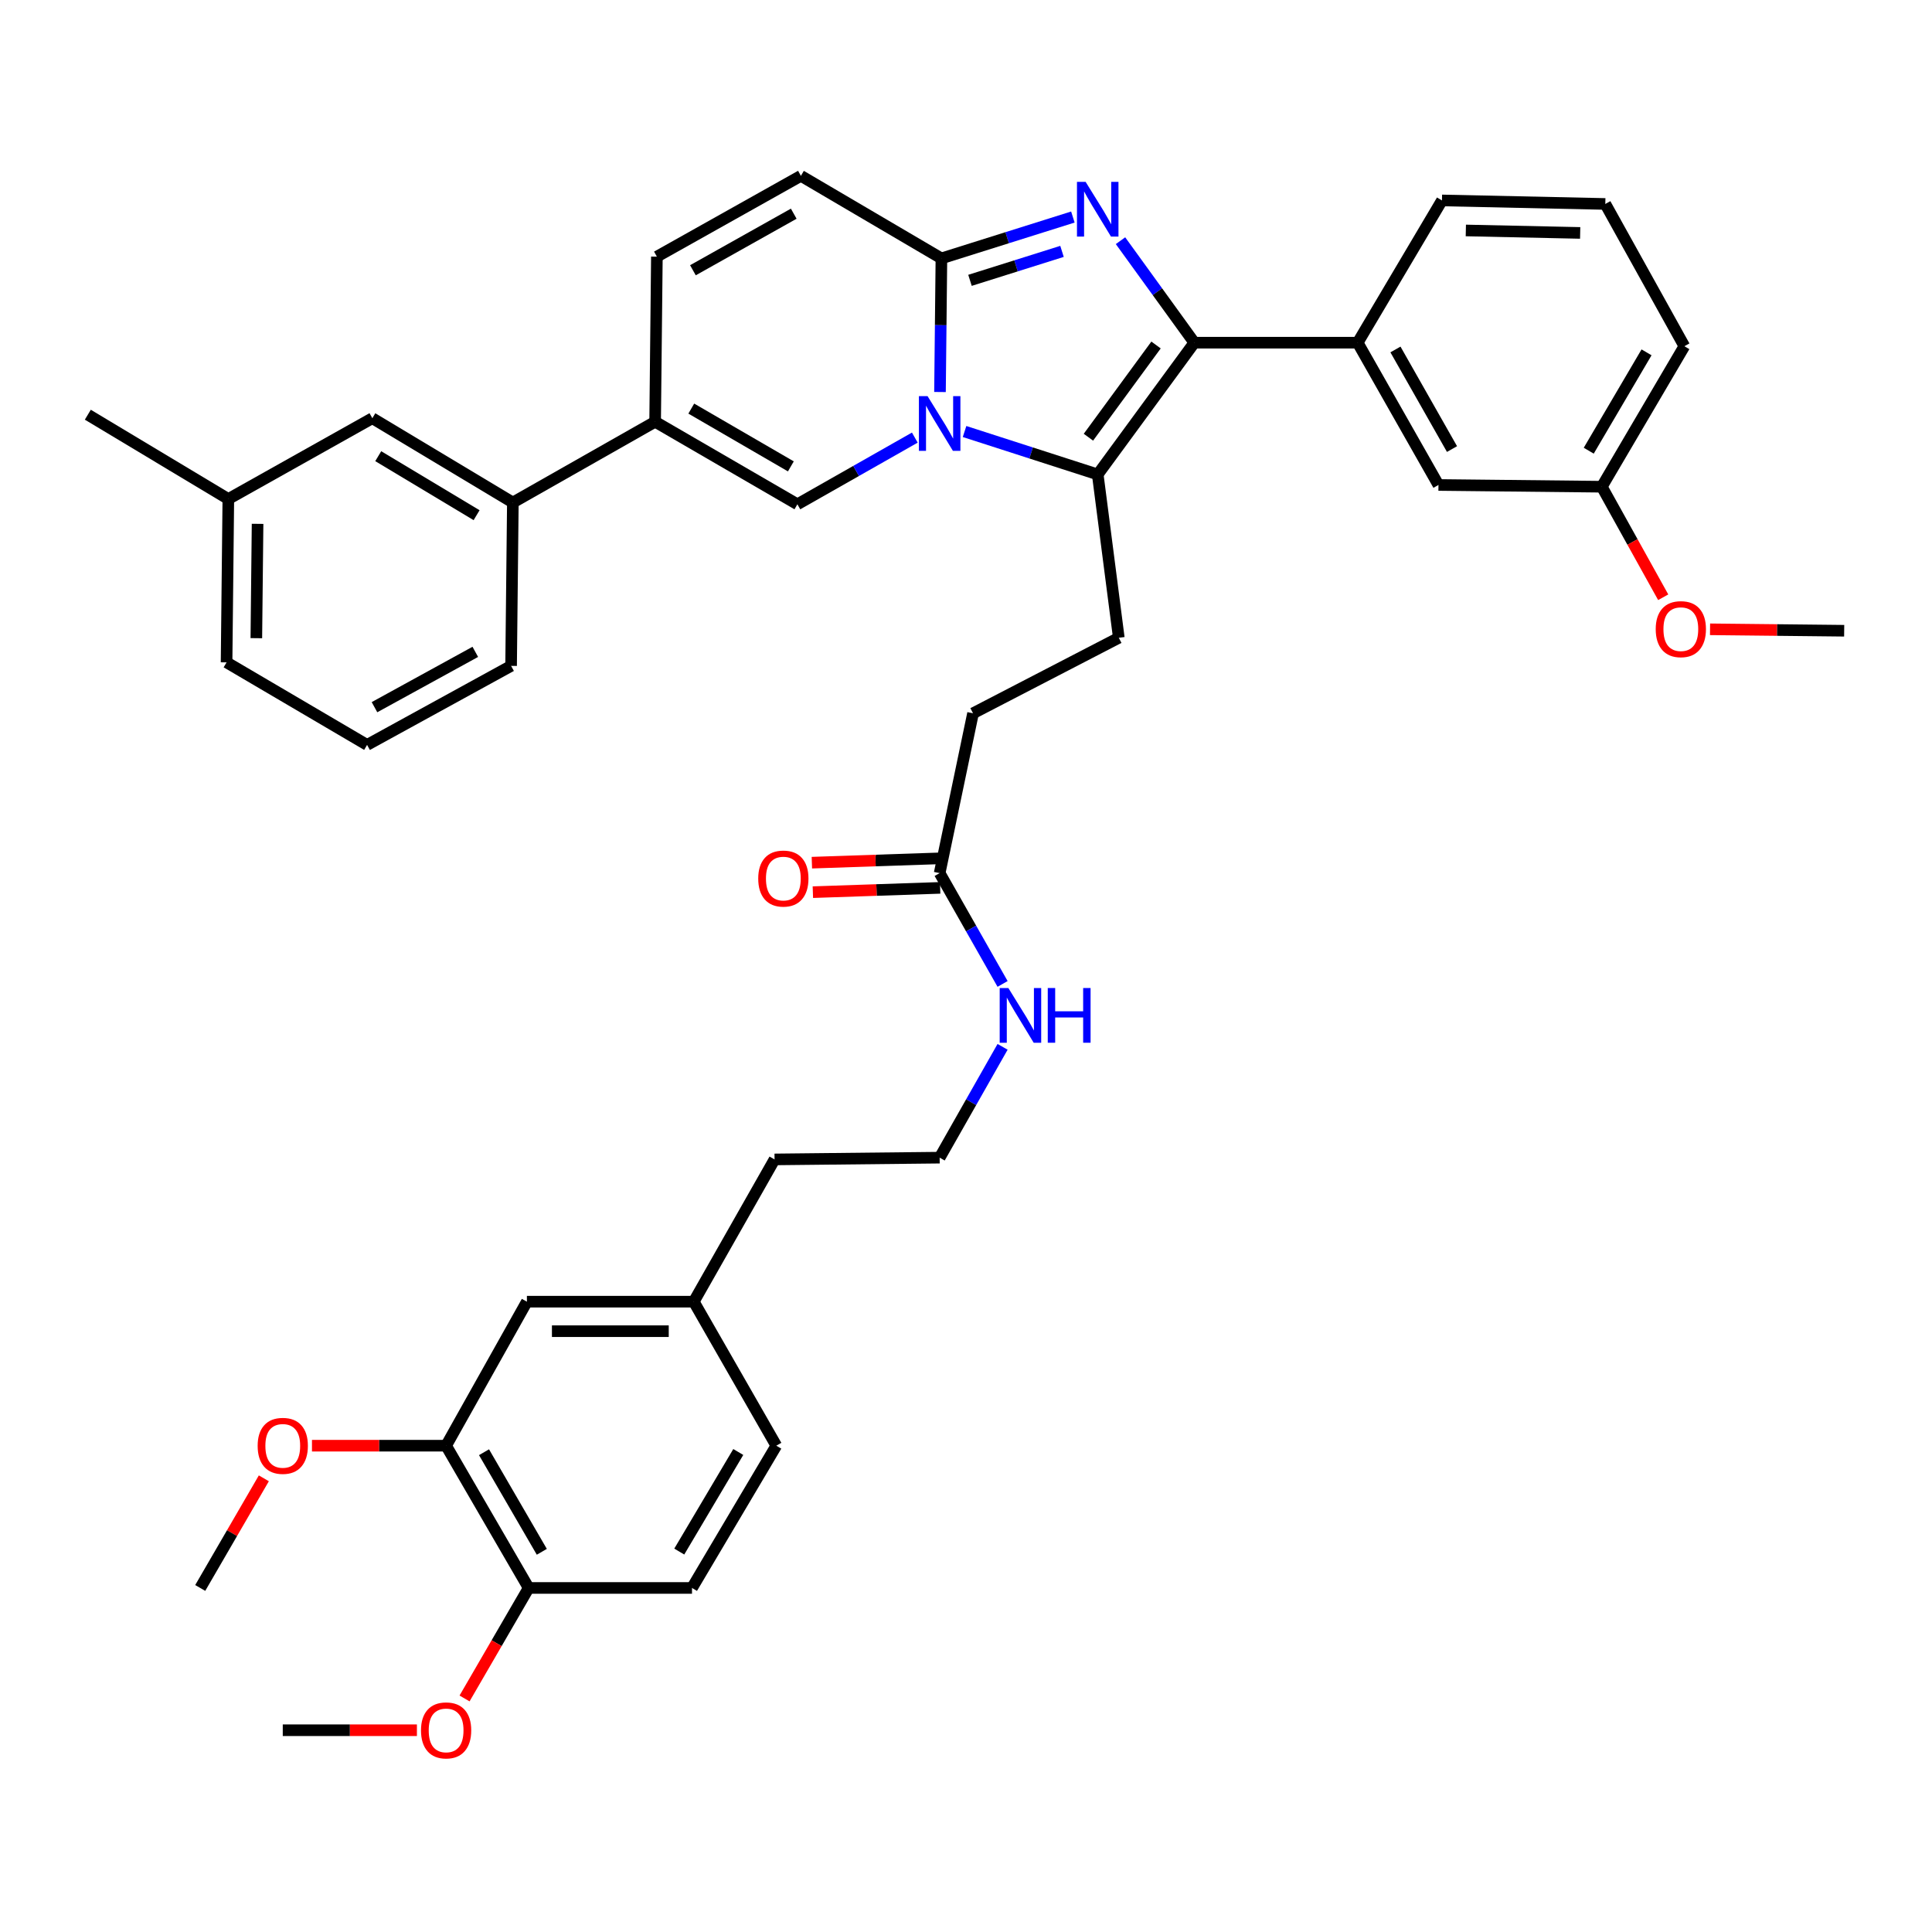 <?xml version='1.0' encoding='iso-8859-1'?>
<svg version='1.1' baseProfile='full'
              xmlns='http://www.w3.org/2000/svg'
                      xmlns:rdkit='http://www.rdkit.org/xml'
                      xmlns:xlink='http://www.w3.org/1999/xlink'
                  xml:space='preserve'
width='1000px' height='1000px' viewBox='0 0 1000 1000'>
<!-- END OF HEADER -->
<rect style='opacity:1.0;fill:#FFFFFF;stroke:none' width='1000' height='1000' x='0' y='0'> </rect>
<path class='bond-0' d='M 414.545,91.014 L 340.002,132.838' style='fill:none;fill-rule:evenodd;stroke:#000000;stroke-width:6px;stroke-linecap:butt;stroke-linejoin:miter;stroke-opacity:1' />
<path class='bond-0' d='M 410.837,110.608 L 358.657,139.885' style='fill:none;fill-rule:evenodd;stroke:#000000;stroke-width:6px;stroke-linecap:butt;stroke-linejoin:miter;stroke-opacity:1' />
<path class='bond-1' d='M 414.545,91.014 L 487.272,133.746' style='fill:none;fill-rule:evenodd;stroke:#000000;stroke-width:6px;stroke-linecap:butt;stroke-linejoin:miter;stroke-opacity:1' />
<path class='bond-2' d='M 340.002,132.838 L 339.095,218.293' style='fill:none;fill-rule:evenodd;stroke:#000000;stroke-width:6px;stroke-linecap:butt;stroke-linejoin:miter;stroke-opacity:1' />
<path class='bond-3' d='M 339.095,218.293 L 265.451,260.108' style='fill:none;fill-rule:evenodd;stroke:#000000;stroke-width:6px;stroke-linecap:butt;stroke-linejoin:miter;stroke-opacity:1' />
<path class='bond-4' d='M 339.095,218.293 L 412.729,261.016' style='fill:none;fill-rule:evenodd;stroke:#000000;stroke-width:6px;stroke-linecap:butt;stroke-linejoin:miter;stroke-opacity:1' />
<path class='bond-4' d='M 357.805,211.491 L 409.349,241.397' style='fill:none;fill-rule:evenodd;stroke:#000000;stroke-width:6px;stroke-linecap:butt;stroke-linejoin:miter;stroke-opacity:1' />
<path class='bond-5' d='M 412.729,261.016 L 443.118,243.759' style='fill:none;fill-rule:evenodd;stroke:#000000;stroke-width:6px;stroke-linecap:butt;stroke-linejoin:miter;stroke-opacity:1' />
<path class='bond-5' d='M 443.118,243.759 L 473.507,226.502' style='fill:none;fill-rule:evenodd;stroke:#0000FF;stroke-width:6px;stroke-linecap:butt;stroke-linejoin:miter;stroke-opacity:1' />
<path class='bond-6' d='M 555.318,112.337 L 521.295,123.041' style='fill:none;fill-rule:evenodd;stroke:#0000FF;stroke-width:6px;stroke-linecap:butt;stroke-linejoin:miter;stroke-opacity:1' />
<path class='bond-6' d='M 521.295,123.041 L 487.272,133.746' style='fill:none;fill-rule:evenodd;stroke:#000000;stroke-width:6px;stroke-linecap:butt;stroke-linejoin:miter;stroke-opacity:1' />
<path class='bond-6' d='M 549.695,130.117 L 525.879,137.611' style='fill:none;fill-rule:evenodd;stroke:#0000FF;stroke-width:6px;stroke-linecap:butt;stroke-linejoin:miter;stroke-opacity:1' />
<path class='bond-6' d='M 525.879,137.611 L 502.063,145.104' style='fill:none;fill-rule:evenodd;stroke:#000000;stroke-width:6px;stroke-linecap:butt;stroke-linejoin:miter;stroke-opacity:1' />
<path class='bond-7' d='M 579.971,124.583 L 599.077,150.98' style='fill:none;fill-rule:evenodd;stroke:#0000FF;stroke-width:6px;stroke-linecap:butt;stroke-linejoin:miter;stroke-opacity:1' />
<path class='bond-7' d='M 599.077,150.98 L 618.182,177.377' style='fill:none;fill-rule:evenodd;stroke:#000000;stroke-width:6px;stroke-linecap:butt;stroke-linejoin:miter;stroke-opacity:1' />
<path class='bond-8' d='M 487.272,133.746 L 486.905,168.325' style='fill:none;fill-rule:evenodd;stroke:#000000;stroke-width:6px;stroke-linecap:butt;stroke-linejoin:miter;stroke-opacity:1' />
<path class='bond-8' d='M 486.905,168.325 L 486.537,202.904' style='fill:none;fill-rule:evenodd;stroke:#0000FF;stroke-width:6px;stroke-linecap:butt;stroke-linejoin:miter;stroke-opacity:1' />
<path class='bond-9' d='M 499.253,223.354 L 533.716,234.459' style='fill:none;fill-rule:evenodd;stroke:#0000FF;stroke-width:6px;stroke-linecap:butt;stroke-linejoin:miter;stroke-opacity:1' />
<path class='bond-9' d='M 533.716,234.459 L 568.179,245.565' style='fill:none;fill-rule:evenodd;stroke:#000000;stroke-width:6px;stroke-linecap:butt;stroke-linejoin:miter;stroke-opacity:1' />
<path class='bond-10' d='M 568.179,245.565 L 618.182,177.377' style='fill:none;fill-rule:evenodd;stroke:#000000;stroke-width:6px;stroke-linecap:butt;stroke-linejoin:miter;stroke-opacity:1' />
<path class='bond-10' d='M 563.363,226.304 L 598.365,178.573' style='fill:none;fill-rule:evenodd;stroke:#000000;stroke-width:6px;stroke-linecap:butt;stroke-linejoin:miter;stroke-opacity:1' />
<path class='bond-11' d='M 568.179,245.565 L 579.091,330.111' style='fill:none;fill-rule:evenodd;stroke:#000000;stroke-width:6px;stroke-linecap:butt;stroke-linejoin:miter;stroke-opacity:1' />
<path class='bond-12' d='M 618.182,177.377 L 702.729,177.377' style='fill:none;fill-rule:evenodd;stroke:#000000;stroke-width:6px;stroke-linecap:butt;stroke-linejoin:miter;stroke-opacity:1' />
<path class='bond-13' d='M 230.908,748.289 L 273.639,821.924' style='fill:none;fill-rule:evenodd;stroke:#000000;stroke-width:6px;stroke-linecap:butt;stroke-linejoin:miter;stroke-opacity:1' />
<path class='bond-13' d='M 250.528,751.668 L 280.44,803.213' style='fill:none;fill-rule:evenodd;stroke:#000000;stroke-width:6px;stroke-linecap:butt;stroke-linejoin:miter;stroke-opacity:1' />
<path class='bond-14' d='M 230.908,748.289 L 272.723,673.746' style='fill:none;fill-rule:evenodd;stroke:#000000;stroke-width:6px;stroke-linecap:butt;stroke-linejoin:miter;stroke-opacity:1' />
<path class='bond-15' d='M 230.908,748.289 L 196.191,748.289' style='fill:none;fill-rule:evenodd;stroke:#000000;stroke-width:6px;stroke-linecap:butt;stroke-linejoin:miter;stroke-opacity:1' />
<path class='bond-15' d='M 196.191,748.289 L 161.475,748.289' style='fill:none;fill-rule:evenodd;stroke:#FF0000;stroke-width:6px;stroke-linecap:butt;stroke-linejoin:miter;stroke-opacity:1' />
<path class='bond-16' d='M 579.091,330.111 L 503.64,369.203' style='fill:none;fill-rule:evenodd;stroke:#000000;stroke-width:6px;stroke-linecap:butt;stroke-linejoin:miter;stroke-opacity:1' />
<path class='bond-17' d='M 503.64,369.203 L 486.364,451.925' style='fill:none;fill-rule:evenodd;stroke:#000000;stroke-width:6px;stroke-linecap:butt;stroke-linejoin:miter;stroke-opacity:1' />
<path class='bond-18' d='M 486.106,444.293 L 453.165,445.405' style='fill:none;fill-rule:evenodd;stroke:#000000;stroke-width:6px;stroke-linecap:butt;stroke-linejoin:miter;stroke-opacity:1' />
<path class='bond-18' d='M 453.165,445.405 L 420.224,446.518' style='fill:none;fill-rule:evenodd;stroke:#FF0000;stroke-width:6px;stroke-linecap:butt;stroke-linejoin:miter;stroke-opacity:1' />
<path class='bond-18' d='M 486.622,459.558 L 453.681,460.67' style='fill:none;fill-rule:evenodd;stroke:#000000;stroke-width:6px;stroke-linecap:butt;stroke-linejoin:miter;stroke-opacity:1' />
<path class='bond-18' d='M 453.681,460.67 L 420.739,461.783' style='fill:none;fill-rule:evenodd;stroke:#FF0000;stroke-width:6px;stroke-linecap:butt;stroke-linejoin:miter;stroke-opacity:1' />
<path class='bond-19' d='M 486.364,451.925 L 502.65,480.604' style='fill:none;fill-rule:evenodd;stroke:#000000;stroke-width:6px;stroke-linecap:butt;stroke-linejoin:miter;stroke-opacity:1' />
<path class='bond-19' d='M 502.65,480.604 L 518.936,509.283' style='fill:none;fill-rule:evenodd;stroke:#0000FF;stroke-width:6px;stroke-linecap:butt;stroke-linejoin:miter;stroke-opacity:1' />
<path class='bond-20' d='M 518.937,541.837 L 502.651,570.521' style='fill:none;fill-rule:evenodd;stroke:#0000FF;stroke-width:6px;stroke-linecap:butt;stroke-linejoin:miter;stroke-opacity:1' />
<path class='bond-20' d='M 502.651,570.521 L 486.364,599.204' style='fill:none;fill-rule:evenodd;stroke:#000000;stroke-width:6px;stroke-linecap:butt;stroke-linejoin:miter;stroke-opacity:1' />
<path class='bond-21' d='M 273.639,821.924 L 358.178,821.924' style='fill:none;fill-rule:evenodd;stroke:#000000;stroke-width:6px;stroke-linecap:butt;stroke-linejoin:miter;stroke-opacity:1' />
<path class='bond-22' d='M 273.639,821.924 L 257.046,850.521' style='fill:none;fill-rule:evenodd;stroke:#000000;stroke-width:6px;stroke-linecap:butt;stroke-linejoin:miter;stroke-opacity:1' />
<path class='bond-22' d='M 257.046,850.521 L 240.452,879.119' style='fill:none;fill-rule:evenodd;stroke:#FF0000;stroke-width:6px;stroke-linecap:butt;stroke-linejoin:miter;stroke-opacity:1' />
<path class='bond-23' d='M 272.723,673.746 L 359.094,673.746' style='fill:none;fill-rule:evenodd;stroke:#000000;stroke-width:6px;stroke-linecap:butt;stroke-linejoin:miter;stroke-opacity:1' />
<path class='bond-23' d='M 285.679,689.02 L 346.139,689.02' style='fill:none;fill-rule:evenodd;stroke:#000000;stroke-width:6px;stroke-linecap:butt;stroke-linejoin:miter;stroke-opacity:1' />
<path class='bond-24' d='M 265.451,260.108 L 192.724,216.469' style='fill:none;fill-rule:evenodd;stroke:#000000;stroke-width:6px;stroke-linecap:butt;stroke-linejoin:miter;stroke-opacity:1' />
<path class='bond-24' d='M 246.684,266.659 L 195.775,236.111' style='fill:none;fill-rule:evenodd;stroke:#000000;stroke-width:6px;stroke-linecap:butt;stroke-linejoin:miter;stroke-opacity:1' />
<path class='bond-25' d='M 265.451,260.108 L 264.543,344.655' style='fill:none;fill-rule:evenodd;stroke:#000000;stroke-width:6px;stroke-linecap:butt;stroke-linejoin:miter;stroke-opacity:1' />
<path class='bond-26' d='M 702.729,177.377 L 744.544,251.021' style='fill:none;fill-rule:evenodd;stroke:#000000;stroke-width:6px;stroke-linecap:butt;stroke-linejoin:miter;stroke-opacity:1' />
<path class='bond-26' d='M 722.283,180.882 L 751.554,232.433' style='fill:none;fill-rule:evenodd;stroke:#000000;stroke-width:6px;stroke-linecap:butt;stroke-linejoin:miter;stroke-opacity:1' />
<path class='bond-27' d='M 702.729,177.377 L 746.36,103.742' style='fill:none;fill-rule:evenodd;stroke:#000000;stroke-width:6px;stroke-linecap:butt;stroke-linejoin:miter;stroke-opacity:1' />
<path class='bond-28' d='M 744.544,251.021 L 829.091,251.928' style='fill:none;fill-rule:evenodd;stroke:#000000;stroke-width:6px;stroke-linecap:butt;stroke-linejoin:miter;stroke-opacity:1' />
<path class='bond-29' d='M 829.091,251.928 L 844.982,280.533' style='fill:none;fill-rule:evenodd;stroke:#000000;stroke-width:6px;stroke-linecap:butt;stroke-linejoin:miter;stroke-opacity:1' />
<path class='bond-29' d='M 844.982,280.533 L 860.873,309.137' style='fill:none;fill-rule:evenodd;stroke:#FF0000;stroke-width:6px;stroke-linecap:butt;stroke-linejoin:miter;stroke-opacity:1' />
<path class='bond-30' d='M 829.091,251.928 L 871.823,179.202' style='fill:none;fill-rule:evenodd;stroke:#000000;stroke-width:6px;stroke-linecap:butt;stroke-linejoin:miter;stroke-opacity:1' />
<path class='bond-30' d='M 822.332,233.282 L 852.245,182.373' style='fill:none;fill-rule:evenodd;stroke:#000000;stroke-width:6px;stroke-linecap:butt;stroke-linejoin:miter;stroke-opacity:1' />
<path class='bond-31' d='M 885.112,325.726 L 919.829,326.098' style='fill:none;fill-rule:evenodd;stroke:#FF0000;stroke-width:6px;stroke-linecap:butt;stroke-linejoin:miter;stroke-opacity:1' />
<path class='bond-31' d='M 919.829,326.098 L 954.545,326.471' style='fill:none;fill-rule:evenodd;stroke:#000000;stroke-width:6px;stroke-linecap:butt;stroke-linejoin:miter;stroke-opacity:1' />
<path class='bond-32' d='M 746.36,103.742 L 830.907,105.567' style='fill:none;fill-rule:evenodd;stroke:#000000;stroke-width:6px;stroke-linecap:butt;stroke-linejoin:miter;stroke-opacity:1' />
<path class='bond-32' d='M 758.713,119.286 L 817.896,120.563' style='fill:none;fill-rule:evenodd;stroke:#000000;stroke-width:6px;stroke-linecap:butt;stroke-linejoin:miter;stroke-opacity:1' />
<path class='bond-33' d='M 830.907,105.567 L 871.823,179.202' style='fill:none;fill-rule:evenodd;stroke:#000000;stroke-width:6px;stroke-linecap:butt;stroke-linejoin:miter;stroke-opacity:1' />
<path class='bond-34' d='M 192.724,216.469 L 118.181,258.292' style='fill:none;fill-rule:evenodd;stroke:#000000;stroke-width:6px;stroke-linecap:butt;stroke-linejoin:miter;stroke-opacity:1' />
<path class='bond-35' d='M 118.181,258.292 L 45.455,214.653' style='fill:none;fill-rule:evenodd;stroke:#000000;stroke-width:6px;stroke-linecap:butt;stroke-linejoin:miter;stroke-opacity:1' />
<path class='bond-36' d='M 118.181,258.292 L 117.274,342.839' style='fill:none;fill-rule:evenodd;stroke:#000000;stroke-width:6px;stroke-linecap:butt;stroke-linejoin:miter;stroke-opacity:1' />
<path class='bond-36' d='M 133.318,271.138 L 132.682,330.321' style='fill:none;fill-rule:evenodd;stroke:#000000;stroke-width:6px;stroke-linecap:butt;stroke-linejoin:miter;stroke-opacity:1' />
<path class='bond-37' d='M 264.543,344.655 L 190,385.562' style='fill:none;fill-rule:evenodd;stroke:#000000;stroke-width:6px;stroke-linecap:butt;stroke-linejoin:miter;stroke-opacity:1' />
<path class='bond-37' d='M 246.014,337.401 L 193.834,366.037' style='fill:none;fill-rule:evenodd;stroke:#000000;stroke-width:6px;stroke-linecap:butt;stroke-linejoin:miter;stroke-opacity:1' />
<path class='bond-38' d='M 190,385.562 L 117.274,342.839' style='fill:none;fill-rule:evenodd;stroke:#000000;stroke-width:6px;stroke-linecap:butt;stroke-linejoin:miter;stroke-opacity:1' />
<path class='bond-39' d='M 358.178,821.924 L 401.817,748.289' style='fill:none;fill-rule:evenodd;stroke:#000000;stroke-width:6px;stroke-linecap:butt;stroke-linejoin:miter;stroke-opacity:1' />
<path class='bond-39' d='M 351.584,803.092 L 382.132,751.547' style='fill:none;fill-rule:evenodd;stroke:#000000;stroke-width:6px;stroke-linecap:butt;stroke-linejoin:miter;stroke-opacity:1' />
<path class='bond-40' d='M 359.094,673.746 L 401.817,748.289' style='fill:none;fill-rule:evenodd;stroke:#000000;stroke-width:6px;stroke-linecap:butt;stroke-linejoin:miter;stroke-opacity:1' />
<path class='bond-41' d='M 359.094,673.746 L 400.909,600.112' style='fill:none;fill-rule:evenodd;stroke:#000000;stroke-width:6px;stroke-linecap:butt;stroke-linejoin:miter;stroke-opacity:1' />
<path class='bond-42' d='M 136.562,765.177 L 120.1,793.551' style='fill:none;fill-rule:evenodd;stroke:#FF0000;stroke-width:6px;stroke-linecap:butt;stroke-linejoin:miter;stroke-opacity:1' />
<path class='bond-42' d='M 120.1,793.551 L 103.638,821.924' style='fill:none;fill-rule:evenodd;stroke:#000000;stroke-width:6px;stroke-linecap:butt;stroke-linejoin:miter;stroke-opacity:1' />
<path class='bond-43' d='M 215.794,895.567 L 181.078,895.567' style='fill:none;fill-rule:evenodd;stroke:#FF0000;stroke-width:6px;stroke-linecap:butt;stroke-linejoin:miter;stroke-opacity:1' />
<path class='bond-43' d='M 181.078,895.567 L 146.361,895.567' style='fill:none;fill-rule:evenodd;stroke:#000000;stroke-width:6px;stroke-linecap:butt;stroke-linejoin:miter;stroke-opacity:1' />
<path class='bond-44' d='M 486.364,599.204 L 400.909,600.112' style='fill:none;fill-rule:evenodd;stroke:#000000;stroke-width:6px;stroke-linecap:butt;stroke-linejoin:miter;stroke-opacity:1' />
<path  class='atom-4' d='M 561.919 94.13
L 571.199 109.13
Q 572.119 110.61, 573.599 113.29
Q 575.079 115.97, 575.159 116.13
L 575.159 94.13
L 578.919 94.13
L 578.919 122.45
L 575.039 122.45
L 565.079 106.05
Q 563.919 104.13, 562.679 101.93
Q 561.479 99.73, 561.119 99.05
L 561.119 122.45
L 557.439 122.45
L 557.439 94.13
L 561.919 94.13
' fill='#0000FF'/>
<path  class='atom-6' d='M 480.104 205.041
L 489.384 220.041
Q 490.304 221.521, 491.784 224.201
Q 493.264 226.881, 493.344 227.041
L 493.344 205.041
L 497.104 205.041
L 497.104 233.361
L 493.224 233.361
L 483.264 216.961
Q 482.104 215.041, 480.864 212.841
Q 479.664 210.641, 479.304 209.961
L 479.304 233.361
L 475.624 233.361
L 475.624 205.041
L 480.104 205.041
' fill='#0000FF'/>
<path  class='atom-13' d='M 392.458 454.738
Q 392.458 447.938, 395.818 444.138
Q 399.178 440.338, 405.458 440.338
Q 411.738 440.338, 415.098 444.138
Q 418.458 447.938, 418.458 454.738
Q 418.458 461.618, 415.058 465.538
Q 411.658 469.418, 405.458 469.418
Q 399.218 469.418, 395.818 465.538
Q 392.458 461.658, 392.458 454.738
M 405.458 466.218
Q 409.778 466.218, 412.098 463.338
Q 414.458 460.418, 414.458 454.738
Q 414.458 449.178, 412.098 446.378
Q 409.778 443.538, 405.458 443.538
Q 401.138 443.538, 398.778 446.338
Q 396.458 449.138, 396.458 454.738
Q 396.458 460.458, 398.778 463.338
Q 401.138 466.218, 405.458 466.218
' fill='#FF0000'/>
<path  class='atom-14' d='M 521.919 511.4
L 531.199 526.4
Q 532.119 527.88, 533.599 530.56
Q 535.079 533.24, 535.159 533.4
L 535.159 511.4
L 538.919 511.4
L 538.919 539.72
L 535.039 539.72
L 525.079 523.32
Q 523.919 521.4, 522.679 519.2
Q 521.479 517, 521.119 516.32
L 521.119 539.72
L 517.439 539.72
L 517.439 511.4
L 521.919 511.4
' fill='#0000FF'/>
<path  class='atom-14' d='M 542.319 511.4
L 546.159 511.4
L 546.159 523.44
L 560.639 523.44
L 560.639 511.4
L 564.479 511.4
L 564.479 539.72
L 560.639 539.72
L 560.639 526.64
L 546.159 526.64
L 546.159 539.72
L 542.319 539.72
L 542.319 511.4
' fill='#0000FF'/>
<path  class='atom-21' d='M 856.999 325.643
Q 856.999 318.843, 860.359 315.043
Q 863.719 311.243, 869.999 311.243
Q 876.279 311.243, 879.639 315.043
Q 882.999 318.843, 882.999 325.643
Q 882.999 332.523, 879.599 336.443
Q 876.199 340.323, 869.999 340.323
Q 863.759 340.323, 860.359 336.443
Q 856.999 332.563, 856.999 325.643
M 869.999 337.123
Q 874.319 337.123, 876.639 334.243
Q 878.999 331.323, 878.999 325.643
Q 878.999 320.083, 876.639 317.283
Q 874.319 314.443, 869.999 314.443
Q 865.679 314.443, 863.319 317.243
Q 860.999 320.043, 860.999 325.643
Q 860.999 331.363, 863.319 334.243
Q 865.679 337.123, 869.999 337.123
' fill='#FF0000'/>
<path  class='atom-35' d='M 133.361 748.369
Q 133.361 741.569, 136.721 737.769
Q 140.081 733.969, 146.361 733.969
Q 152.641 733.969, 156.001 737.769
Q 159.361 741.569, 159.361 748.369
Q 159.361 755.249, 155.961 759.169
Q 152.561 763.049, 146.361 763.049
Q 140.121 763.049, 136.721 759.169
Q 133.361 755.289, 133.361 748.369
M 146.361 759.849
Q 150.681 759.849, 153.001 756.969
Q 155.361 754.049, 155.361 748.369
Q 155.361 742.809, 153.001 740.009
Q 150.681 737.169, 146.361 737.169
Q 142.041 737.169, 139.681 739.969
Q 137.361 742.769, 137.361 748.369
Q 137.361 754.089, 139.681 756.969
Q 142.041 759.849, 146.361 759.849
' fill='#FF0000'/>
<path  class='atom-36' d='M 217.908 895.647
Q 217.908 888.847, 221.268 885.047
Q 224.628 881.247, 230.908 881.247
Q 237.188 881.247, 240.548 885.047
Q 243.908 888.847, 243.908 895.647
Q 243.908 902.527, 240.508 906.447
Q 237.108 910.327, 230.908 910.327
Q 224.668 910.327, 221.268 906.447
Q 217.908 902.567, 217.908 895.647
M 230.908 907.127
Q 235.228 907.127, 237.548 904.247
Q 239.908 901.327, 239.908 895.647
Q 239.908 890.087, 237.548 887.287
Q 235.228 884.447, 230.908 884.447
Q 226.588 884.447, 224.228 887.247
Q 221.908 890.047, 221.908 895.647
Q 221.908 901.367, 224.228 904.247
Q 226.588 907.127, 230.908 907.127
' fill='#FF0000'/>
</svg>
